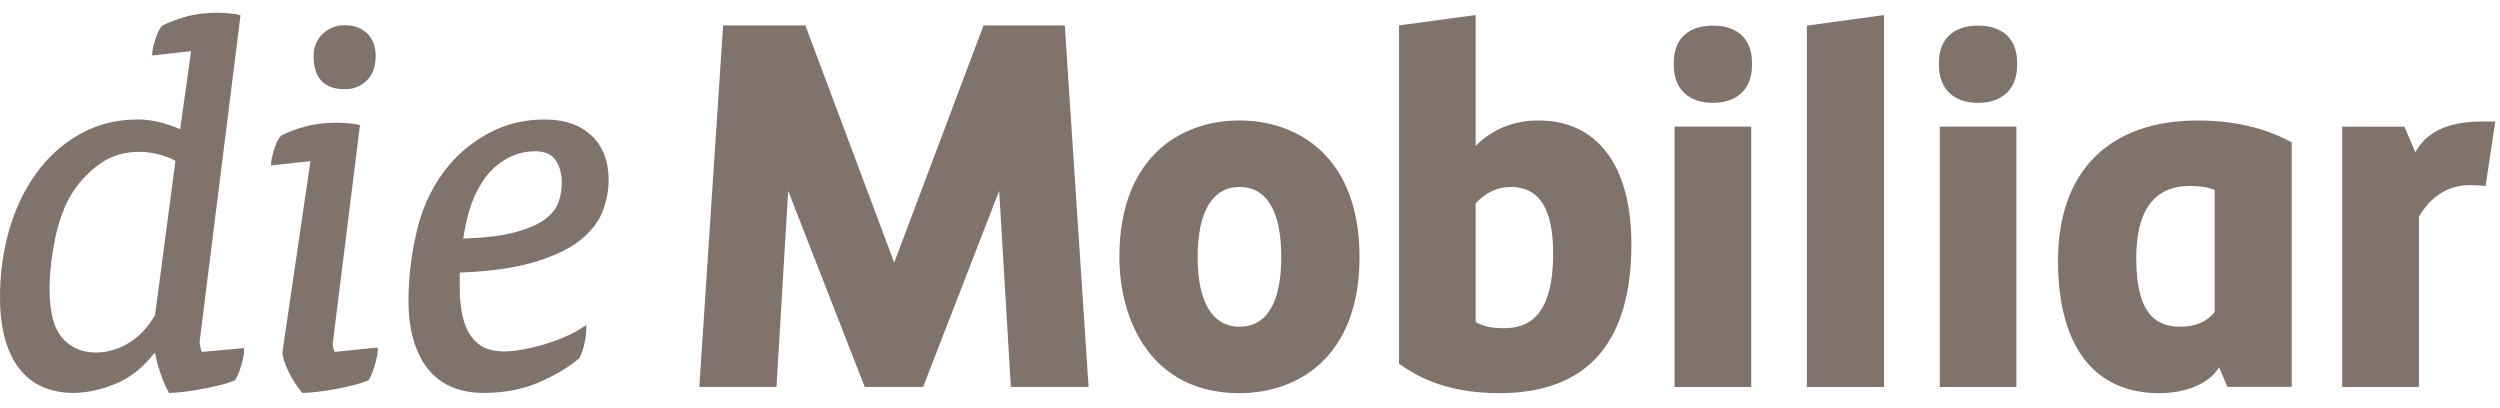 <svg width="98" height="16" viewBox="0 0 98 16" fill="none" xmlns="http://www.w3.org/2000/svg">
<g clip-path="url(#clip0_1121_3744)">
<path d="M21.897 7.921C21.814 8.163 21.637 8.388 21.373 8.588C21.102 8.794 20.703 8.968 20.188 9.105C19.68 9.241 19.015 9.322 18.158 9.354C18.213 8.99 18.292 8.626 18.392 8.269C18.496 7.899 18.647 7.549 18.844 7.229C19.081 6.831 19.39 6.512 19.764 6.28C20.124 6.051 20.543 5.93 20.97 5.93C21.35 5.93 21.614 6.043 21.777 6.274C21.94 6.509 22.022 6.807 22.022 7.159C22.022 7.423 21.981 7.672 21.897 7.921ZM23.193 5.32C22.75 4.897 22.131 4.683 21.353 4.683C20.581 4.683 19.867 4.851 19.229 5.184C18.594 5.514 18.054 5.941 17.624 6.451C17.026 7.155 16.602 7.994 16.367 8.945C16.131 9.897 16.013 10.847 16.013 11.769C16.013 12.912 16.265 13.812 16.761 14.443C17.259 15.079 18.001 15.402 18.967 15.402C19.769 15.402 20.497 15.262 21.13 14.986C21.763 14.713 22.294 14.395 22.71 14.041L22.719 14.032L22.725 14.022C22.805 13.843 22.867 13.656 22.91 13.465C22.959 13.261 22.984 13.052 22.985 12.842V12.737L22.898 12.797C22.662 12.955 22.412 13.091 22.151 13.202C21.616 13.433 21.055 13.601 20.48 13.703C20.208 13.752 19.957 13.776 19.734 13.776C18.582 13.776 18.022 12.954 18.022 11.262V10.685C19.195 10.639 20.166 10.505 20.911 10.284C21.673 10.059 22.277 9.777 22.709 9.444C23.139 9.111 23.442 8.731 23.611 8.315C23.775 7.903 23.858 7.479 23.858 7.054C23.858 6.325 23.634 5.741 23.193 5.32ZM13.52 3.497C13.86 3.497 14.149 3.382 14.38 3.154C14.61 2.927 14.726 2.605 14.726 2.199C14.726 1.821 14.613 1.521 14.39 1.308C14.168 1.095 13.876 0.988 13.52 0.988C13.18 0.988 12.886 1.102 12.65 1.329C12.412 1.556 12.292 1.849 12.292 2.199C12.292 3.06 12.706 3.497 13.52 3.497ZM13.069 13.649C13.043 13.547 13.039 13.508 13.039 13.501L14.11 4.911L14.067 4.898C13.977 4.868 13.837 4.846 13.637 4.832C13.484 4.819 13.329 4.812 13.175 4.81C12.733 4.81 12.327 4.86 11.967 4.959C11.608 5.058 11.297 5.173 11.026 5.31C10.919 5.416 10.825 5.6 10.746 5.859C10.665 6.12 10.626 6.304 10.626 6.422V6.484L12.17 6.317L11.073 13.789C11.073 13.981 11.148 14.23 11.302 14.55C11.451 14.858 11.629 15.138 11.831 15.382L11.848 15.402H11.875C12.066 15.399 12.257 15.385 12.447 15.358C12.676 15.331 12.904 15.296 13.132 15.255C13.359 15.212 13.587 15.164 13.827 15.106C14.033 15.057 14.236 14.992 14.432 14.914L14.449 14.907L14.458 14.891C14.545 14.747 14.626 14.548 14.698 14.298C14.771 14.049 14.807 13.842 14.807 13.684V13.623L13.119 13.794C13.097 13.748 13.08 13.699 13.069 13.649ZM1.996 10.406C2.032 10.068 2.086 9.723 2.155 9.38C2.224 9.038 2.32 8.696 2.441 8.367C2.557 8.048 2.702 7.758 2.872 7.504C3.155 7.073 3.518 6.7 3.943 6.404C4.373 6.103 4.886 5.951 5.468 5.951C5.704 5.951 5.961 5.986 6.232 6.055C6.486 6.119 6.703 6.202 6.877 6.304L6.079 12.351C5.802 12.831 5.454 13.2 5.043 13.447C4.635 13.694 4.204 13.819 3.762 13.819C3.214 13.819 2.77 13.626 2.442 13.248C2.11 12.867 1.943 12.228 1.943 11.348C1.943 11.062 1.96 10.745 1.996 10.406ZM7.854 13.599C7.841 13.539 7.831 13.478 7.823 13.417L9.427 0.601L9.383 0.587C9.293 0.557 9.148 0.535 8.954 0.521C8.8 0.509 8.647 0.502 8.493 0.5C8.063 0.5 7.663 0.55 7.305 0.649C6.943 0.75 6.631 0.865 6.365 1.001C6.259 1.105 6.164 1.29 6.086 1.55C6.004 1.809 5.966 1.993 5.966 2.112V2.174L7.49 2.007L7.063 5.061C6.812 4.959 6.554 4.872 6.292 4.801C6.002 4.723 5.703 4.683 5.402 4.683C4.558 4.683 3.786 4.88 3.108 5.27C2.427 5.659 1.842 6.193 1.395 6.832C0.939 7.465 0.589 8.207 0.353 9.038C0.118 9.879 -0.001 10.748 6.62431e-06 11.621C6.62431e-06 12.297 0.072 12.879 0.216 13.353C0.359 13.828 0.559 14.22 0.812 14.519C1.054 14.812 1.365 15.041 1.717 15.188C2.062 15.329 2.449 15.402 2.869 15.402C3.398 15.402 3.96 15.28 4.54 15.04C5.114 14.802 5.621 14.399 6.048 13.844H6.081C6.124 14.087 6.194 14.35 6.288 14.627C6.387 14.92 6.496 15.172 6.613 15.374L6.629 15.402H6.661C6.805 15.402 6.99 15.387 7.209 15.358C7.674 15.303 8.136 15.218 8.591 15.106C8.797 15.057 8.999 14.992 9.195 14.914L9.211 14.907L9.221 14.892C9.308 14.75 9.389 14.554 9.462 14.309C9.533 14.069 9.57 13.866 9.57 13.707V13.646L7.909 13.795C7.885 13.731 7.866 13.666 7.854 13.599ZM94.821 15.17H91.816V4.965H94.254L94.679 5.964C95.066 5.298 95.746 4.763 97.318 4.763H97.815L97.436 7.288C97.436 7.288 97.071 7.257 96.816 7.257C95.923 7.257 95.255 7.746 94.821 8.498V15.17ZM48.585 15.412C45.112 15.412 43.88 12.538 43.88 10.077C43.88 6.13 46.31 4.722 48.585 4.722C50.862 4.722 53.293 6.13 53.293 10.077C53.293 14.011 50.862 15.412 48.585 15.412ZM48.585 7.329C47.528 7.329 46.947 8.304 46.947 10.077C46.947 11.837 47.528 12.806 48.585 12.806C49.66 12.806 50.226 11.862 50.226 10.077C50.226 8.28 49.66 7.329 48.585 7.329ZM58.774 15.412C56.527 15.412 55.387 14.632 54.901 14.299L54.842 14.259V0.996L57.846 0.59V5.72C58.287 5.274 59.078 4.722 60.304 4.722C62.62 4.722 63.95 6.491 63.95 9.573C63.95 13.447 62.208 15.412 58.774 15.412ZM57.846 12.622C58.065 12.748 58.374 12.865 58.936 12.865C59.771 12.865 60.883 12.562 60.883 9.936C60.883 8.181 60.339 7.329 59.222 7.329C58.703 7.329 58.24 7.545 57.846 7.971V12.622ZM68.648 15.17H65.642V4.964H68.647V15.17H68.648ZM67.145 4.032C66.186 4.032 65.611 3.48 65.611 2.555V2.463C65.611 1.535 66.17 1.004 67.145 1.004C68.119 1.004 68.678 1.535 68.678 2.463V2.555C68.678 3.48 68.105 4.032 67.145 4.032ZM70.829 15.17H73.853V0.59L70.829 1.005V15.17ZM79.042 15.17H76.038V4.964H79.042V15.17H79.042ZM77.539 4.032C76.581 4.032 76.007 3.48 76.007 2.555V2.463C76.007 1.535 76.566 1.004 77.539 1.004C78.513 1.004 79.073 1.535 79.073 2.463V2.555C79.073 3.48 78.5 4.032 77.539 4.032ZM89.769 5.544C89.332 5.319 88.169 4.723 86.155 4.723C82.672 4.723 80.674 6.725 80.674 10.218C80.674 13.567 82.084 15.412 84.645 15.412C85.482 15.412 86.396 15.161 86.877 14.557C86.945 14.47 86.987 14.393 86.987 14.393L87.315 15.164H89.835V5.577L89.769 5.544ZM86.815 12.23C86.515 12.611 86.066 12.806 85.482 12.806C84.671 12.806 83.741 12.5 83.741 10.117C83.741 8.241 84.449 7.289 85.849 7.289C86.245 7.289 86.549 7.338 86.815 7.444V12.23ZM38.555 0.996L35.053 10.293L31.57 0.996H28.346L27.413 15.168H30.438L30.897 7.483L33.898 15.168H36.186L39.167 7.482L39.626 15.168H42.672L41.739 0.996H38.555Z" fill="#7F736C"/>
</g>
<defs>
<clipPath id="clip0_1121_3744">
<rect width="98" height="15" fill="white" transform="translate(0 0.5)"/>
</clipPath>
</defs>
</svg>
